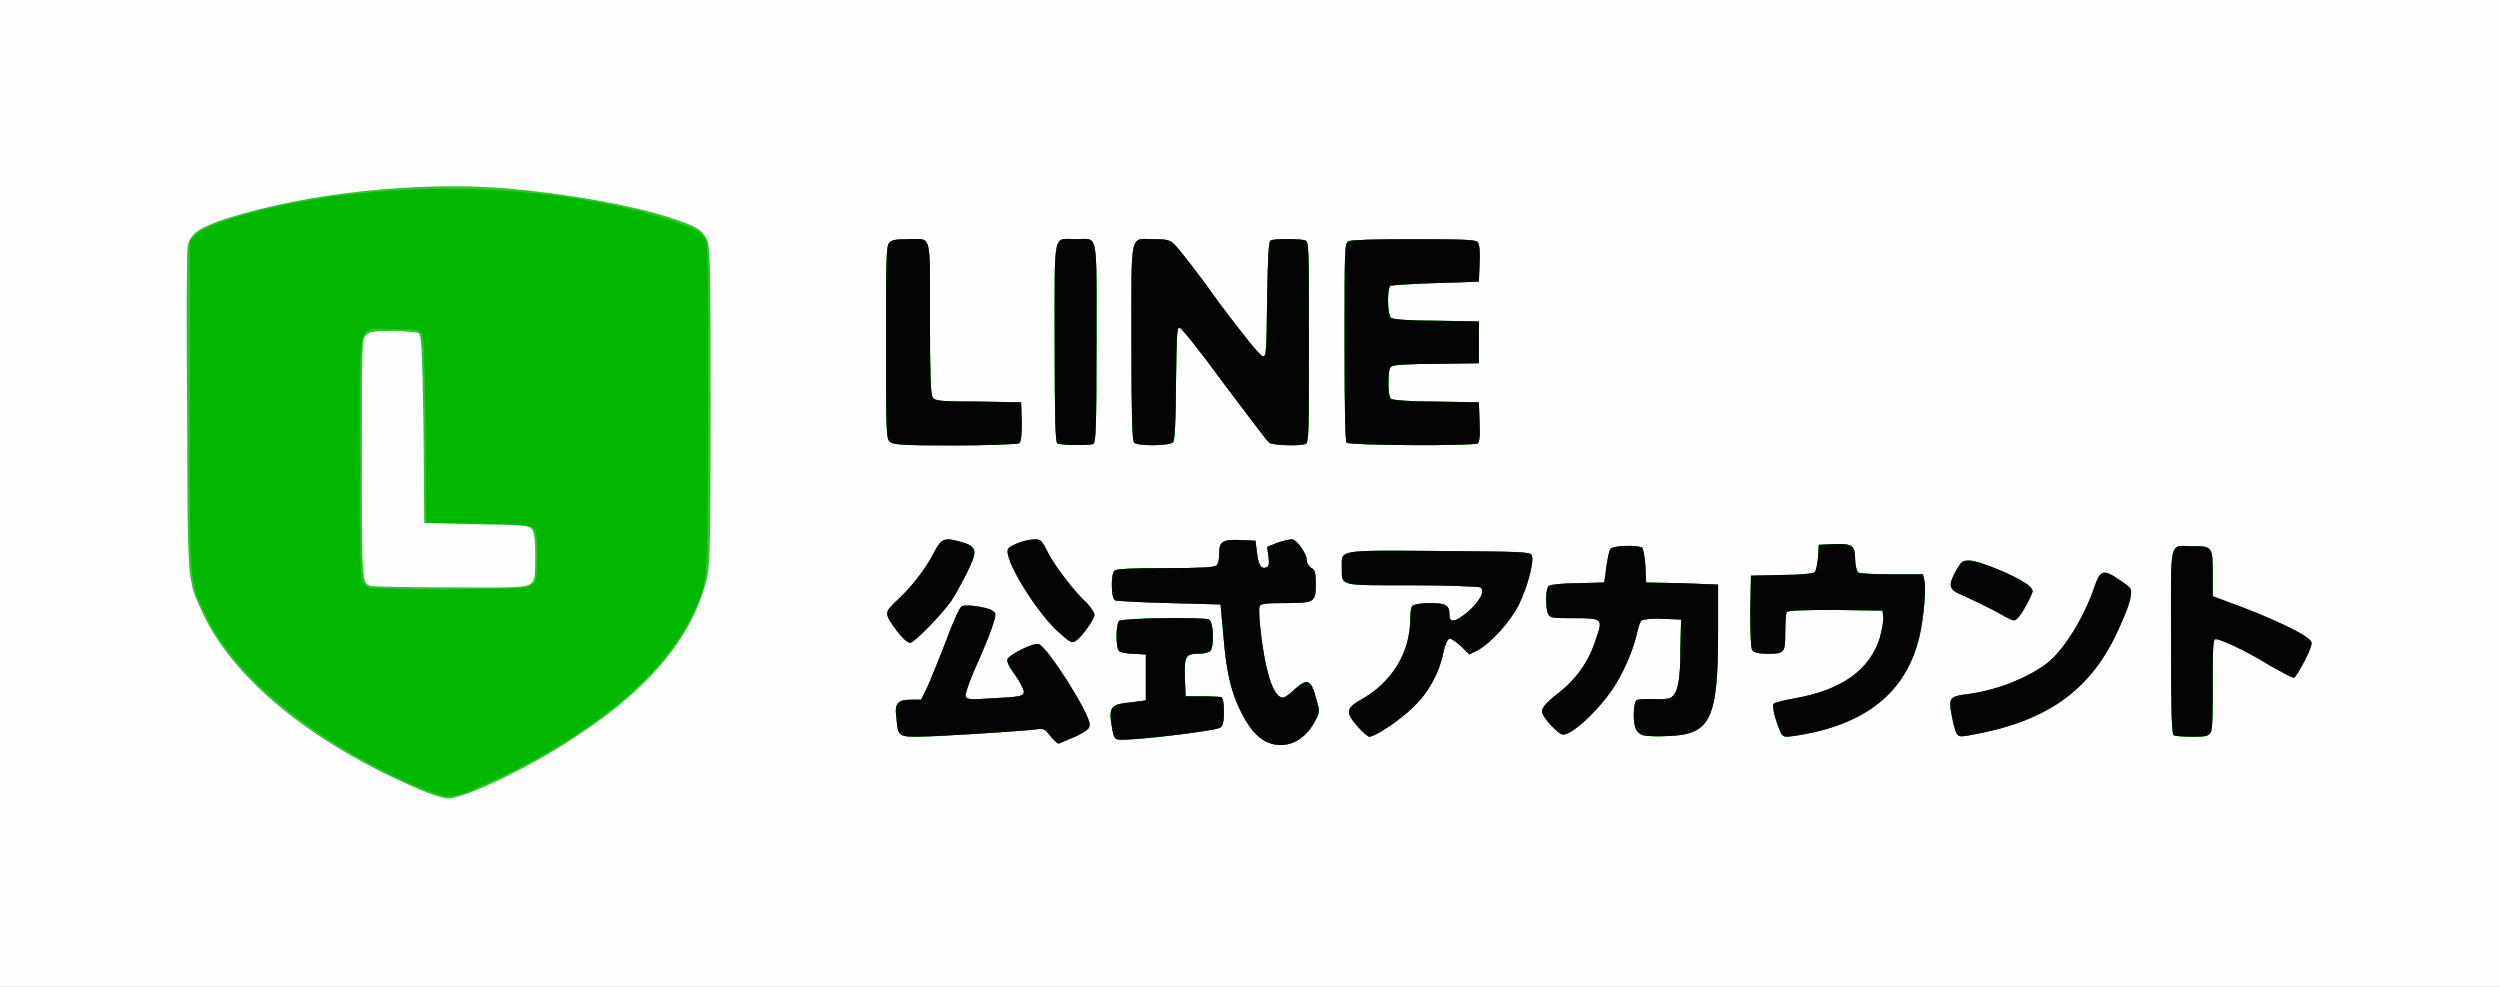 <?xml version="1.0" encoding="UTF-8" standalone="no"?>
<svg
   xmlns:dc="http://purl.org/dc/elements/1.1/"
   xmlns:cc="http://creativecommons.org/ns#"
   xmlns:rdf="http://www.w3.org/1999/02/22-rdf-syntax-ns#"
   xmlns:svg="http://www.w3.org/2000/svg"
   xmlns="http://www.w3.org/2000/svg"
   xmlns:sodipodi="http://sodipodi.sourceforge.net/DTD/sodipodi-0.dtd"
   xmlns:inkscape="http://www.inkscape.org/namespaces/inkscape"
   inkscape:version="0.92.4 (5da689c313, 2019-01-14)"
   id="svg8"
   version="1.1"
   viewBox="0 0 364.8 144"
   height="144"
   width="364.8"
   sodipodi:docname="LINE_OA_logo2_RGB.svg">
  <rect x="0" y="0" width="364.8" height="144" fill="#333333" stroke="none"/>
  <defs
     id="defs2" />
  <sodipodi:namedview
     inkscape:snap-midpoints="true"
     inkscape:snap-object-midpoints="true"
     scale-x="0.365"
     inkscape:showpageshadow="false"
     fit-margin-bottom="0"
     fit-margin-right="0"
     fit-margin-left="0"
     fit-margin-top="0"
     units="px"
     showgrid="false"
     inkscape:document-rotation="0"
     inkscape:current-layer="g823"
     inkscape:document-units="px"
     inkscape:cy="22.4"
     inkscape:cx="91.66"
     inkscape:zoom="1.4"
     inkscape:pageshadow="2"
     inkscape:pageopacity="0.0"
     borderopacity="1"
     bordercolor="#cdcdcd"
     pagecolor="#ffffff"
     id="base"
     inkscape:snap-bbox="true"
     inkscape:snap-intersection-paths="true"
     inkscape:snap-page="true"
     inkscape:object-nodes="true"
     inkscape:bbox-paths="true"
     inkscape:bbox-nodes="true"
     inkscape:snap-bbox-edge-midpoints="true"
     inkscape:snap-bbox-midpoints="true"
     inkscape:snap-center="true"
     inkscape:snap-smooth-nodes="true"
     inkscape:object-paths="true" />
  <g
     id="layer1"
     inkscape:groupmode="layer"
     inkscape:label="レイヤー 1"
     transform="translate(420.8,-356.3)">
    <g
       id="g823"
       style="display:inline">
      <path
         style="fill:#fefefe;stroke-width:1"
         d="m -420.8,428.3 v -72 H -238.4 -56 v 72 72 h -182.4 -182.4 z"
         id="path839"
         inkscape:connector-curvature="0" />
      <path
         style="fill:#2ec42e;stroke-width:1"
         d="m -359.8,471.4 c -15.6,-6.7 -27,-16.1 -31.4,-25.6 -2.3,-5 -2.2,-3.6 -2.3,-29.3 -0.1,-12.8 -0.1,-23.7 0.1,-24.3 0.3,-1.8 1.7,-2.7 5.6,-4 11.6,-3.7 27.9,-5.5 41.1,-4.4 8.7,0.8 17.4,2.3 23.5,4.2 3.9,1.3 4.7,1.7 5.4,3 0.6,0.9 0.7,1.7 0.7,24.1 0,20.1 -0.1,23.4 -0.5,25.4 -2,8.4 -8,15.9 -18.6,22.9 -6.7,4.6 -16.7,9.4 -19.2,9.4 -0.7,0 -2.6,-0.6 -4.4,-1.4 z m 16.4,-29.9 c 0.6,-0.4 0.7,-0.7 0.7,-3.9 0,-2.5 -0.1,-3.6 -0.5,-4.1 -0.4,-0.5 -1,-0.6 -8.1,-0.7 l -7.6,-0.2 -0.1,-13.7 c -0.2,-11.7 -0.3,-13.7 -0.7,-14 -0.2,-0.1 -2,-0.3 -3.8,-0.3 -2.6,0 -3.4,0.1 -3.9,0.6 -0.6,0.4 -0.6,1.4 -0.6,18 0,18.1 0,18.2 1.3,18.6 0.2,0.1 5.4,0.2 11.5,0.2 9.5,0.1 11.2,0 11.8,-0.5 z m 107.3,23 c -1.5,-0.8 -2.6,-2.2 -3.9,-4.9 -1.2,-2.6 -1.9,-5.5 -2.3,-10.8 l -0.4,-4.3 -7.5,-0.2 c -4.2,-0.1 -7.8,-0.3 -7.9,-0.4 -0.6,-0.4 -0.6,-3.8 -0.1,-4.3 0.3,-0.3 2.4,-0.4 7.5,-0.4 5.1,0 7.1,-0.1 7.4,-0.4 0.3,-0.2 0.4,-1 0.4,-1.7 0,-1.8 0.5,-2.1 3.1,-2 l 2.2,0.1 0.2,1.6 c 0.2,1.9 0.6,2.6 1.4,2.3 0.4,-0.2 0.4,-0.5 0.3,-1.6 l -0.2,-1.4 1.5,-0.6 c 0.9,-0.3 1.8,-0.5 2.1,-0.5 0.7,0 2.2,2.1 2.2,3.1 0,0.4 0.3,0.9 0.7,1.1 0.5,0.3 0.6,0.7 0.6,2.4 0,2.6 -0.2,2.7 -4.6,2.7 -2.8,0 -3.5,0.1 -3.6,0.5 -0.3,0.7 0.5,7.3 1.2,9.6 0.6,2.4 1.4,3.7 2.2,3.7 0.3,0 1.1,-0.6 1.7,-1.2 1.9,-1.7 2.4,-1.5 3.2,1.5 0.5,1.7 0.5,1.8 -0.2,3.1 -1.6,3.1 -4.5,4.3 -7.2,3 z m -31,-0.3 c -0.3,-0.4 -0.8,-0.9 -1,-1.2 -0.3,-0.3 -0.7,-0.4 -1.3,-0.3 -1.3,0.2 -8.8,0.7 -14.6,1 -6,0.2 -5.7,0.4 -6,-2.7 -0.3,-2.1 0.2,-2.6 2.2,-2.6 h 1.4 l 1,-2 c 0.5,-1.2 1.7,-4.1 2.7,-6.7 0.9,-2.5 1.9,-4.7 2.2,-4.9 0.5,-0.4 3.8,0.1 4.5,0.6 0.6,0.4 0.6,0.5 -0.1,2.6 -0.4,1.2 -1.5,3.8 -2.4,5.8 -0.9,2.1 -1.5,3.8 -1.4,4.1 0.2,0.5 0.7,0.5 3.8,0.3 4.2,-0.2 4.7,-0.3 4.7,-1 0,-0.2 -0.5,-1.3 -1.2,-2.3 -0.9,-1.2 -1.3,-2 -1.2,-2.4 0.3,-0.7 3.9,-2.5 4.6,-2.2 1.3,0.5 7.4,10.1 7.4,11.7 0,0.6 -0.3,0.9 -2.1,1.8 -1.3,0.5 -2.3,1 -2.4,1 -0.2,0 -0.5,-0.3 -0.8,-0.6 z m 9.4,0 c -0.5,-0.1 -0.7,-0.5 -1,-2.8 -0.2,-1.9 0.2,-2.4 2.9,-2.6 l 2.2,-0.3 v -3.3 -3.4 l -1.8,-0.1 c -0.9,0 -1.9,-0.2 -2.1,-0.4 -0.5,-0.4 -0.5,-3.9 0,-4.4 0.4,-0.4 12.2,-0.6 13.1,-0.2 0.7,0.3 0.8,4 0.2,4.6 -0.2,0.2 -1,0.4 -1.8,0.4 -1.8,0 -2,0.4 -1.9,3.5 l 0.1,2.7 h 2.4 c 1.3,0 2.6,0.1 2.7,0.1 0.3,0 0.5,0.7 0.5,2.1 0,1.7 -0.2,2.2 -0.6,2.4 -0.9,0.5 -13.6,2 -14.9,1.7 z m 35,-1.9 c -1.8,-2 -1.7,-2.7 0.5,-3.9 4.6,-2.6 7.2,-6.9 7.2,-12 0,-0.7 0.1,-1.5 0.3,-1.7 0.3,-0.2 1.3,-0.4 2.5,-0.4 2.4,0 2.9,0.3 2.9,1.7 0,1.3 0.9,1.1 2.9,-0.6 1.7,-1.6 2.3,-2.9 1.6,-3.4 -0.3,-0.1 -4.8,-0.3 -10,-0.3 -10.7,0 -10.2,0.2 -10.2,-2.6 0,-2.6 -0.9,-2.5 14.1,-2.4 11.8,0.1 13.3,0.1 13.6,0.6 0.4,0.8 -0.5,4.4 -1.9,7.3 -1.3,2.5 -4,5.5 -6,6.6 l -1.2,0.6 -1.2,-1.2 c -0.8,-0.7 -1.5,-1.2 -1.7,-1.1 -0.3,0.1 -0.7,1 -0.9,2.1 -0.6,2.9 -2.1,5.7 -4.4,7.9 -1.8,1.8 -5.5,4.3 -6.4,4.3 -0.2,0 -1,-0.7 -1.7,-1.5 z m 41.7,1.3 c -1,-0.3 -1.4,-1.1 -1.4,-3 0,-1.2 0.2,-2 0.4,-2.1 0.2,-0.2 1.3,-0.2 2.4,-0.2 1.1,0.1 2.3,0 2.6,-0.2 1,-0.6 1.4,-2.4 1.4,-7 l 0.1,-4.4 -2.7,-0.1 c -1.5,-0.1 -2.8,0.1 -3,0.2 -0.3,0.2 -0.6,1.2 -0.8,2.2 -0.6,2.4 -1.8,5.2 -3.2,7.4 -2,3.2 -6.1,7.1 -7.5,7.1 -0.7,0 -3.1,-2.6 -3.1,-3.4 0,-0.5 0.6,-1.2 1.8,-2.2 3.1,-2.3 5,-4.9 6.1,-8.4 1,-2.9 1,-3 -3.2,-3 -3.1,0 -3.5,0 -3.8,-0.6 -0.4,-0.9 -0.4,-3.7 0.1,-4.1 0.2,-0.2 2.1,-0.4 4.3,-0.4 l 3.8,-0.1 0.3,-2.3 c 0.2,-1.2 0.4,-2.4 0.6,-2.6 0.3,-0.5 3.9,-0.6 4.6,-0.2 0.2,0.2 0.4,1.3 0.5,2.7 l 0.1,2.4 5.2,0.1 5.3,0.2 v 7 c 0,12.7 -1.1,14.9 -7.3,15.1 -1.6,0.1 -3.2,0 -3.6,-0.1 z m 20.1,-0.3 c -0.7,-1.4 -1.4,-4 -1.1,-4.3 0.1,-0.2 1.5,-0.5 3.1,-0.8 6.8,-1.2 10.9,-4.1 12.4,-8.8 0.3,-1.2 0.6,-2.6 0.5,-3.1 l -0.1,-0.9 -6.8,-0.1 c -5.3,0 -6.9,0.1 -7.2,0.3 -0.1,0.3 -0.2,1.6 -0.2,3.1 0,2.9 -0.1,3 -2.7,3 -1.1,0 -1.9,-0.2 -2.1,-0.5 -0.2,-0.3 -0.3,-2.1 -0.3,-5.7 l 0.1,-5.2 4.5,-0.1 c 2.5,0 4.6,-0.2 4.8,-0.4 0.2,-0.2 0.4,-1.2 0.5,-2.2 l 0.1,-1.8 2.2,-0.1 c 2.7,-0.1 3.1,0.2 3.1,2.2 0,0.8 0.2,1.6 0.4,1.9 0.3,0.2 1.8,0.3 5,0.3 h 4.5 l 0.2,0.9 c 0.3,1.1 -0.1,5.5 -0.7,8.1 -1.9,8.3 -8,13.1 -18.4,14.6 -1.3,0.2 -1.5,0.1 -1.8,-0.4 z m 25.6,0 c -0.2,-0.3 -0.5,-1.5 -0.7,-2.6 -0.5,-2.5 -0.3,-2.8 2.2,-3.1 4.2,-0.5 9,-2.4 11.8,-4.6 2.4,-1.9 5.3,-6.6 6.8,-11 0.9,-2.6 1.3,-2.7 3.8,-1 1.6,1.1 1.7,1.2 1.5,2.3 0,0.6 -0.7,2.5 -1.4,4 -3.8,9 -9.8,13.7 -20.1,15.9 -3.5,0.7 -3.5,0.7 -3.9,0.1 z m 31.7,0.3 c -0.3,-0.1 -0.4,-3.2 -0.4,-13.7 0,-15.4 -0.4,-13.9 3.2,-13.9 2.88,0 2.88,0.1 2.88,4.3 v 3 l 1.6,0.6 c 6.72,2.4 12.48,5.1 12.8,6.1 0.32,0.6 -2.24,5.2 -2.56,5.2 -0.32,0 -1.92,-0.9 -3.52,-1.8 -3.52,-2.2 -7.68,-4.1 -8,-3.8 -0.32,0.1 -0.32,2.8 -0.32,6.6 0,3.8 0,6.6 -0.32,7 -0.32,0.5 -0.64,0.6 -2.66,0.6 -1.3,0 -2.5,-0.1 -2.7,-0.2 z m -186.3,-15.2 c -1.9,-2.6 -1.9,-2.7 -0.1,-4.4 2.3,-2.1 4.4,-4.9 5.5,-7.1 1.1,-2.1 1.5,-2.2 4,-1.5 1.6,0.4 2.1,1 1.8,2.1 -0.3,1.2 -2.2,4.8 -3.3,6.5 -1.5,2.1 -5.4,6.1 -6,6.1 -0.4,0 -1.2,-0.8 -1.9,-1.7 z m 23.3,-0.1 c -3.4,-3.3 -7.8,-10.6 -7.1,-11.9 0.4,-0.6 2.6,-1.4 4,-1.4 0.8,0 1,0.3 1.8,1.9 1,2 4,5.9 5.8,7.5 0.5,0.6 1,1.3 1,1.6 0,0.7 -1.9,3.3 -2.7,3.8 -0.6,0.4 -0.8,0.3 -2.8,-1.5 z m 136.8,-2.9 c -1.4,-0.7 -3.4,-1.7 -4.3,-2.1 -2.3,-0.9 -2.5,-1.4 -1.4,-3.5 0.9,-1.6 1,-1.7 2.1,-1.7 1.3,0 6.2,2 8,3.2 0.7,0.4 1.2,1 1.2,1.2 0,0.6 -1.8,3.8 -2.3,4.1 -0.5,0.4 -0.4,0.4 -3.3,-1.2 z M -291,420.7 c -0.5,-0.4 -0.5,-2.2 -0.5,-14.5 0,-12.3 0,-14.1 0.5,-14.5 0.3,-0.4 1.1,-0.5 2.7,-0.5 3.5,0 3.2,-1.2 3.2,11.5 0,8.4 0.1,11.2 0.4,11.6 0.3,0.5 1.2,0.6 6.6,0.6 l 6.3,0.1 0.1,2.9 c 0,2 -0.1,2.9 -0.4,3.1 -0.2,0.1 -4.4,0.3 -9.4,0.3 -7.8,0 -9.1,-0.1 -9.5,-0.6 z m 24.5,0.3 c -0.3,-0.1 -0.4,-3.4 -0.4,-14.8 0,-16.6 -0.3,-15 3.1,-15 3.3,0 3,-1.6 3,15 0,13.1 -0.1,14.7 -0.5,14.9 -0.6,0.2 -4.6,0.2 -5.2,-0.1 z m 11.2,-0.1 c -0.3,-0.3 -0.4,-4 -0.4,-14.7 0,-16.5 -0.3,-15 3.3,-15 1.7,0 2.3,0.1 2.9,0.7 0.5,0.4 3.5,4.2 6.6,8.6 3.7,4.9 6,7.8 6.4,7.8 0.5,0 0.5,-0.7 0.6,-8.3 0.1,-6.2 0.2,-8.4 0.5,-8.6 0.4,-0.3 4.4,-0.3 5.1,0 0.5,0.1 0.5,1.8 0.5,14.8 0,13.1 0,14.7 -0.5,14.9 -0.9,0.3 -4.8,0.2 -5.3,-0.2 -0.3,-0.2 -3.2,-4.1 -6.6,-8.6 -3.3,-4.5 -6.2,-8.2 -6.5,-8.2 -0.4,0 -0.4,1.4 -0.5,8.2 0,5.3 -0.2,8.3 -0.4,8.5 -0.5,0.6 -5.2,0.6 -5.7,0.1 z m 31,0 c -0.2,-0.3 -0.3,-4 -0.3,-14.7 0,-13.9 0,-14.4 0.6,-14.7 0.4,-0.2 4,-0.3 9.5,-0.3 7.3,0 9.1,0.1 9.3,0.4 0.3,0.3 0.4,1.5 0.3,3.2 l -0.1,2.6 -6.2,0.2 c -3.4,0.1 -6.4,0.3 -6.7,0.4 -0.5,0.3 -0.5,4.2 0.1,4.7 0.3,0.2 2.7,0.4 6.6,0.4 l 6.2,0.1 v 3 3.1 l -6.2,0.1 c -3.9,0 -6.3,0.1 -6.6,0.4 -0.3,0.2 -0.4,1.1 -0.4,2.3 0,1.3 0.1,2.2 0.4,2.4 0.3,0.2 2.7,0.4 6.6,0.4 l 6.2,0.1 0.1,2.9 c 0.1,2 0,2.9 -0.3,3.1 -0.7,0.4 -18.6,0.3 -19.1,-0.1 z"
         id="path829"
         inkscape:connector-curvature="0" />
      <path
         style="fill:#00b800;stroke-width:1"
         d="m -360.3,470.9 c -14.9,-6.6 -26.2,-15.8 -30.6,-25.1 -2.3,-4.9 -2.2,-3.8 -2.2,-30.4 v -23.9 l 0.9,-0.9 c 1.5,-1.6 9.6,-4 18.1,-5.3 16.9,-2.7 36.4,-1.5 50.9,3.1 3.6,1.1 4.9,1.9 5.4,3 0.3,0.7 0.4,7.3 0.3,24.9 -0.1,26.8 0.1,24.8 -2.5,30.1 -4,8.1 -13.1,15.9 -26,22.4 -5.7,2.8 -7.9,3.7 -9.5,3.7 -0.7,0 -2.6,-0.7 -4.8,-1.6 z m 17.2,-29.3 c 0.6,-0.5 0.7,-0.9 0.7,-4.2 0,-3 -0.1,-3.6 -0.6,-4.1 -0.5,-0.4 -1.6,-0.5 -8.1,-0.6 l -7.5,-0.1 -0.1,-13.7 c -0.2,-13.1 -0.2,-13.7 -0.8,-14.2 -0.4,-0.3 -1.6,-0.4 -4.1,-0.4 -5.2,0 -4.7,-2.1 -4.7,18.8 0,11.7 0.1,17.6 0.3,18 0.2,0.4 0.7,0.8 1.1,1 0.3,0.1 5.7,0.2 11.9,0.2 10.6,-0.1 11.3,-0.1 11.9,-0.7 z m 107,22.9 c -1.5,-0.8 -2.6,-2.2 -3.9,-4.9 -1.2,-2.6 -1.9,-5.5 -2.3,-10.8 l -0.4,-4.3 -7.5,-0.2 c -4.2,-0.1 -7.8,-0.3 -7.9,-0.4 -0.6,-0.4 -0.6,-3.8 -0.1,-4.3 0.3,-0.3 2.4,-0.4 7.5,-0.4 5.1,0 7.1,-0.1 7.4,-0.4 0.3,-0.2 0.4,-1 0.4,-1.7 0,-1.8 0.5,-2.1 3.1,-2 l 2.2,0.1 0.2,1.6 c 0.2,1.9 0.6,2.6 1.4,2.3 0.4,-0.2 0.4,-0.5 0.3,-1.6 l -0.2,-1.4 1.5,-0.6 c 0.9,-0.3 1.8,-0.5 2.1,-0.5 0.7,0 2.2,2.1 2.2,3.1 0,0.4 0.3,0.9 0.7,1.1 0.5,0.3 0.6,0.7 0.6,2.4 0,2.6 -0.2,2.7 -4.6,2.7 -2.8,0 -3.5,0.1 -3.6,0.5 -0.3,0.7 0.5,7.3 1.2,9.6 0.6,2.4 1.4,3.7 2.2,3.7 0.3,0 1.1,-0.6 1.7,-1.2 1.9,-1.7 2.4,-1.5 3.2,1.5 0.5,1.7 0.5,1.8 -0.2,3.1 -1.6,3.1 -4.5,4.3 -7.2,3 z m -31,-0.3 c -0.3,-0.4 -0.8,-0.9 -1,-1.2 -0.3,-0.3 -0.7,-0.4 -1.3,-0.3 -1.3,0.2 -8.8,0.7 -14.6,1 -6,0.2 -5.7,0.4 -6,-2.7 -0.3,-2.1 0.2,-2.6 2.2,-2.6 h 1.4 l 1,-2 c 0.5,-1.2 1.7,-4.1 2.7,-6.7 0.9,-2.5 1.9,-4.7 2.2,-4.9 0.5,-0.4 3.8,0.1 4.5,0.6 0.6,0.4 0.6,0.5 -0.1,2.6 -0.4,1.2 -1.5,3.8 -2.4,5.8 -0.9,2.1 -1.5,3.8 -1.4,4.1 0.2,0.5 0.7,0.5 3.8,0.3 4.2,-0.2 4.7,-0.3 4.7,-1 0,-0.2 -0.5,-1.3 -1.2,-2.3 -0.9,-1.2 -1.3,-2 -1.2,-2.4 0.3,-0.7 3.9,-2.5 4.6,-2.2 1.3,0.5 7.4,10.1 7.4,11.7 0,0.6 -0.3,0.9 -2.1,1.8 -1.3,0.5 -2.3,1 -2.4,1 -0.2,0 -0.5,-0.3 -0.8,-0.6 z m 9.4,0 c -0.5,-0.1 -0.7,-0.5 -1,-2.8 -0.2,-1.9 0.2,-2.4 2.9,-2.6 l 2.2,-0.3 v -3.3 -3.4 l -1.8,-0.1 c -0.9,0 -1.9,-0.2 -2.1,-0.4 -0.5,-0.4 -0.5,-3.9 0,-4.4 0.4,-0.4 12.2,-0.6 13.1,-0.2 0.7,0.3 0.8,4 0.2,4.6 -0.2,0.2 -1,0.4 -1.8,0.4 -1.8,0 -2,0.4 -1.9,3.5 l 0.1,2.7 h 2.4 c 1.3,0 2.6,0.1 2.7,0.1 0.3,0 0.5,0.7 0.5,2.1 0,1.7 -0.2,2.2 -0.6,2.4 -0.9,0.5 -13.6,2 -14.9,1.7 z m 35,-1.9 c -1.8,-2 -1.7,-2.7 0.5,-3.9 4.6,-2.6 7.2,-6.9 7.2,-12 0,-0.7 0.1,-1.5 0.3,-1.7 0.3,-0.2 1.3,-0.4 2.5,-0.4 2.4,0 2.9,0.3 2.9,1.7 0,1.3 0.9,1.1 2.9,-0.6 1.7,-1.6 2.3,-2.9 1.6,-3.4 -0.3,-0.1 -4.8,-0.3 -10,-0.3 -10.7,0 -10.2,0.2 -10.2,-2.6 0,-2.6 -0.9,-2.5 14.1,-2.4 11.8,0.1 13.3,0.1 13.6,0.6 0.4,0.8 -0.5,4.4 -1.9,7.3 -1.3,2.5 -4,5.5 -6,6.6 l -1.2,0.6 -1.2,-1.2 c -0.8,-0.7 -1.5,-1.2 -1.7,-1.1 -0.3,0.1 -0.7,1 -0.9,2.1 -0.6,2.9 -2.1,5.7 -4.4,7.9 -1.8,1.8 -5.5,4.3 -6.4,4.3 -0.2,0 -1,-0.7 -1.7,-1.5 z m 41.7,1.3 c -1,-0.3 -1.4,-1.1 -1.4,-3 0,-1.2 0.2,-2 0.4,-2.1 0.2,-0.2 1.3,-0.2 2.4,-0.2 1.1,0.1 2.3,0 2.6,-0.2 1,-0.6 1.4,-2.4 1.4,-7 l 0.1,-4.4 -2.7,-0.1 c -1.5,-0.1 -2.8,0.1 -3,0.2 -0.3,0.2 -0.6,1.2 -0.8,2.2 -0.6,2.4 -1.8,5.2 -3.2,7.4 -2,3.2 -6.1,7.1 -7.5,7.1 -0.7,0 -3.1,-2.6 -3.1,-3.4 0,-0.5 0.6,-1.2 1.8,-2.2 3.1,-2.3 5,-4.9 6.1,-8.4 1,-2.9 1,-3 -3.2,-3 -3.1,0 -3.5,0 -3.8,-0.6 -0.4,-0.9 -0.4,-3.7 0.1,-4.1 0.2,-0.2 2.1,-0.4 4.3,-0.4 l 3.8,-0.1 0.3,-2.3 c 0.2,-1.2 0.4,-2.4 0.6,-2.6 0.3,-0.5 3.9,-0.6 4.6,-0.2 0.2,0.2 0.4,1.3 0.5,2.7 l 0.1,2.4 5.2,0.1 5.3,0.2 v 7 c 0,12.7 -1.1,14.9 -7.3,15.1 -1.6,0.1 -3.2,0 -3.6,-0.1 z m 20.1,-0.3 c -0.7,-1.4 -1.4,-4 -1.1,-4.3 0.1,-0.2 1.5,-0.5 3.1,-0.8 6.8,-1.2 10.9,-4.1 12.4,-8.8 0.3,-1.2 0.6,-2.6 0.5,-3.1 l -0.1,-0.9 -6.8,-0.1 c -5.3,0 -6.9,0.1 -7.2,0.3 -0.1,0.3 -0.2,1.6 -0.2,3.1 0,2.9 -0.1,3 -2.7,3 -1.1,0 -1.9,-0.2 -2.1,-0.5 -0.2,-0.3 -0.3,-2.1 -0.3,-5.7 l 0.1,-5.2 4.5,-0.1 c 2.5,0 4.6,-0.2 4.8,-0.4 0.2,-0.2 0.4,-1.2 0.5,-2.2 l 0.1,-1.8 2.2,-0.1 c 2.7,-0.1 3.1,0.2 3.1,2.2 0,0.8 0.2,1.6 0.4,1.9 0.3,0.2 1.8,0.3 5,0.3 h 4.5 l 0.2,0.9 c 0.3,1.1 -0.1,5.5 -0.7,8.1 -1.9,8.3 -8,13.1 -18.4,14.6 -1.3,0.2 -1.5,0.1 -1.8,-0.4 z m 25.6,0 c -0.2,-0.3 -0.5,-1.5 -0.7,-2.6 -0.5,-2.5 -0.3,-2.8 2.2,-3.1 4.2,-0.5 9,-2.4 11.8,-4.6 2.4,-1.9 5.3,-6.6 6.8,-11 0.9,-2.6 1.3,-2.7 3.8,-1 1.6,1.1 1.7,1.2 1.5,2.3 0,0.6 -0.7,2.5 -1.4,4 -3.8,9 -9.8,13.7 -20.1,15.9 -3.5,0.7 -3.5,0.7 -3.9,0.1 z m 31.7,0.3 c -0.3,-0.1 -0.4,-3.2 -0.4,-13.7 0,-15.4 -0.4,-13.9 3.2,-13.9 2.88,0 2.88,0.1 2.88,4.3 v 3 l 1.6,0.6 c 6.72,2.4 12.48,5.1 12.8,6.1 0.32,0.6 -2.24,5.2 -2.56,5.2 -0.32,0 -1.92,-0.9 -3.52,-1.8 -3.52,-2.2 -7.68,-4.1 -8,-3.8 -0.32,0.1 -0.32,2.8 -0.32,6.6 0,3.8 0,6.6 -0.32,7 -0.32,0.5 -0.64,0.6 -2.66,0.6 -1.3,0 -2.5,-0.1 -2.7,-0.2 z m -186.3,-15.2 c -1.9,-2.6 -1.9,-2.7 -0.1,-4.4 2.3,-2.1 4.4,-4.9 5.5,-7.1 1.1,-2.1 1.5,-2.2 4,-1.5 1.6,0.4 2.1,1 1.8,2.1 -0.3,1.2 -2.2,4.8 -3.3,6.5 -1.5,2.1 -5.4,6.1 -6,6.1 -0.4,0 -1.2,-0.8 -1.9,-1.7 z m 23.3,-0.1 c -3.4,-3.3 -7.8,-10.6 -7.1,-11.9 0.4,-0.6 2.6,-1.4 4,-1.4 0.8,0 1,0.3 1.8,1.9 1,2 4,5.9 5.8,7.5 0.5,0.6 1,1.3 1,1.6 0,0.7 -1.9,3.3 -2.7,3.8 -0.6,0.4 -0.8,0.3 -2.8,-1.5 z m 136.8,-2.9 c -1.4,-0.7 -3.4,-1.7 -4.3,-2.1 -2.3,-0.9 -2.5,-1.4 -1.4,-3.5 0.9,-1.6 1,-1.7 2.1,-1.7 1.3,0 6.2,2 8,3.2 0.7,0.4 1.2,1 1.2,1.2 0,0.6 -1.8,3.8 -2.3,4.1 -0.5,0.4 -0.4,0.4 -3.3,-1.2 z M -291,420.7 c -0.5,-0.4 -0.5,-2.2 -0.5,-14.5 0,-12.3 0,-14.1 0.5,-14.5 0.3,-0.4 1.1,-0.5 2.7,-0.5 3.5,0 3.2,-1.2 3.2,11.5 0,8.4 0.1,11.2 0.4,11.6 0.3,0.5 1.2,0.6 6.6,0.6 l 6.3,0.1 0.1,2.9 c 0,2 -0.1,2.9 -0.4,3.1 -0.2,0.1 -4.4,0.3 -9.4,0.3 -7.8,0 -9.1,-0.1 -9.5,-0.6 z m 24.5,0.3 c -0.3,-0.1 -0.4,-3.4 -0.4,-14.8 0,-16.6 -0.3,-15 3.1,-15 3.3,0 3,-1.6 3,15 0,13.1 -0.1,14.7 -0.5,14.9 -0.6,0.2 -4.6,0.2 -5.2,-0.1 z m 11.2,-0.1 c -0.3,-0.3 -0.4,-4 -0.4,-14.7 0,-16.5 -0.3,-15 3.3,-15 1.7,0 2.3,0.1 2.9,0.7 0.5,0.4 3.5,4.2 6.6,8.6 3.7,4.9 6,7.8 6.4,7.8 0.5,0 0.5,-0.7 0.6,-8.3 0.1,-6.2 0.2,-8.4 0.5,-8.6 0.4,-0.3 4.4,-0.3 5.1,0 0.5,0.1 0.5,1.8 0.5,14.8 0,13.1 0,14.7 -0.5,14.9 -0.9,0.3 -4.8,0.2 -5.3,-0.2 -0.3,-0.2 -3.2,-4.1 -6.6,-8.6 -3.3,-4.5 -6.2,-8.2 -6.5,-8.2 -0.4,0 -0.4,1.4 -0.5,8.2 0,5.3 -0.2,8.3 -0.4,8.5 -0.5,0.6 -5.2,0.6 -5.7,0.1 z m 31,0 c -0.2,-0.3 -0.3,-4 -0.3,-14.7 0,-13.9 0,-14.4 0.6,-14.7 0.4,-0.2 4,-0.3 9.5,-0.3 7.3,0 9.1,0.1 9.3,0.4 0.3,0.3 0.4,1.5 0.3,3.2 l -0.1,2.6 -6.2,0.2 c -3.4,0.1 -6.4,0.3 -6.7,0.4 -0.5,0.3 -0.5,4.2 0.1,4.7 0.3,0.2 2.7,0.4 6.6,0.4 l 6.2,0.1 v 3 3.1 l -6.2,0.1 c -3.9,0 -6.3,0.1 -6.6,0.4 -0.3,0.2 -0.4,1.1 -0.4,2.3 0,1.3 0.1,2.2 0.4,2.4 0.3,0.2 2.7,0.4 6.6,0.4 l 6.2,0.1 0.1,2.9 c 0.1,2 0,2.9 -0.3,3.1 -0.7,0.4 -18.6,0.3 -19.1,-0.1 z"
         id="path827"
         inkscape:connector-curvature="0" />
      <path
         style="fill:#040404;stroke-width:1"
         d="m -236.1,464.5 c -1.5,-0.8 -2.6,-2.2 -3.9,-4.9 -1.2,-2.6 -1.9,-5.5 -2.3,-10.8 l -0.4,-4.3 -7.5,-0.2 c -4.2,-0.1 -7.8,-0.3 -7.9,-0.4 -0.6,-0.4 -0.6,-3.8 -0.1,-4.3 0.3,-0.3 2.4,-0.4 7.5,-0.4 5.1,0 7.1,-0.1 7.4,-0.4 0.3,-0.2 0.4,-1 0.4,-1.7 0,-1.8 0.5,-2.1 3.1,-2 l 2.2,0.1 0.2,1.6 c 0.2,1.9 0.6,2.6 1.4,2.3 0.4,-0.2 0.4,-0.5 0.3,-1.6 l -0.2,-1.4 1.5,-0.6 c 0.9,-0.3 1.8,-0.5 2.1,-0.5 0.7,0 2.2,2.1 2.2,3.1 0,0.4 0.3,0.9 0.7,1.1 0.5,0.3 0.6,0.7 0.6,2.4 0,2.6 -0.2,2.7 -4.6,2.7 -2.8,0 -3.5,0.1 -3.6,0.5 -0.3,0.7 0.5,7.3 1.2,9.6 0.6,2.4 1.4,3.7 2.2,3.7 0.3,0 1.1,-0.6 1.7,-1.2 1.9,-1.7 2.4,-1.5 3.2,1.5 0.5,1.7 0.5,1.8 -0.2,3.1 -1.6,3.1 -4.5,4.3 -7.2,3 z m -31,-0.3 c -0.3,-0.4 -0.8,-0.9 -1,-1.2 -0.3,-0.3 -0.7,-0.4 -1.3,-0.3 -1.3,0.2 -8.8,0.7 -14.6,1 -6,0.2 -5.7,0.4 -6,-2.7 -0.3,-2.1 0.2,-2.6 2.2,-2.6 h 1.4 l 1,-2 c 0.5,-1.2 1.7,-4.1 2.7,-6.7 0.9,-2.5 1.9,-4.7 2.2,-4.9 0.5,-0.4 3.8,0.1 4.5,0.6 0.6,0.4 0.6,0.5 -0.1,2.6 -0.4,1.2 -1.5,3.8 -2.4,5.8 -0.9,2.1 -1.5,3.8 -1.4,4.1 0.2,0.5 0.7,0.5 3.8,0.3 4.2,-0.2 4.7,-0.3 4.7,-1 0,-0.2 -0.5,-1.3 -1.2,-2.3 -0.9,-1.2 -1.3,-2 -1.2,-2.4 0.3,-0.7 3.9,-2.5 4.6,-2.2 1.3,0.5 7.4,10.1 7.4,11.7 0,0.6 -0.3,0.9 -2.1,1.8 -1.3,0.5 -2.3,1 -2.4,1 -0.2,0 -0.5,-0.3 -0.8,-0.6 z m 9.4,0 c -0.5,-0.1 -0.7,-0.5 -1,-2.8 -0.2,-1.9 0.2,-2.4 2.9,-2.6 l 2.2,-0.3 v -3.3 -3.4 l -1.8,-0.1 c -0.9,0 -1.9,-0.2 -2.1,-0.4 -0.5,-0.4 -0.5,-3.9 0,-4.4 0.4,-0.4 12.2,-0.6 13.1,-0.2 0.7,0.3 0.8,4 0.2,4.6 -0.2,0.2 -1,0.4 -1.8,0.4 -1.8,0 -2,0.4 -1.9,3.5 l 0.1,2.7 h 2.4 c 1.3,0 2.6,0.1 2.7,0.1 0.3,0 0.5,0.7 0.5,2.1 0,1.7 -0.2,2.2 -0.6,2.4 -0.9,0.5 -13.6,2 -14.9,1.7 z m 35,-1.9 c -1.8,-2 -1.7,-2.7 0.5,-3.9 4.6,-2.6 7.2,-6.9 7.2,-12 0,-0.7 0.1,-1.5 0.3,-1.7 0.3,-0.2 1.3,-0.4 2.5,-0.4 2.4,0 2.9,0.3 2.9,1.7 0,1.3 0.9,1.1 2.9,-0.6 1.7,-1.6 2.3,-2.9 1.6,-3.4 -0.3,-0.1 -4.8,-0.3 -10,-0.3 -10.7,0 -10.2,0.2 -10.2,-2.6 0,-2.6 -0.9,-2.5 14.1,-2.4 11.8,0.1 13.3,0.1 13.6,0.6 0.4,0.8 -0.5,4.4 -1.9,7.3 -1.3,2.5 -4,5.5 -6,6.6 l -1.2,0.6 -1.2,-1.2 c -0.8,-0.7 -1.5,-1.2 -1.7,-1.1 -0.3,0.1 -0.7,1 -0.9,2.1 -0.6,2.9 -2.1,5.7 -4.4,7.9 -1.8,1.8 -5.5,4.3 -6.4,4.3 -0.2,0 -1,-0.7 -1.7,-1.5 z m 41.7,1.3 c -1,-0.3 -1.4,-1.1 -1.4,-3 0,-1.2 0.2,-2 0.4,-2.1 0.2,-0.2 1.3,-0.2 2.4,-0.2 1.1,0.1 2.3,0 2.6,-0.2 1,-0.6 1.4,-2.4 1.4,-7 l 0.1,-4.4 -2.7,-0.1 c -1.5,-0.1 -2.8,0.1 -3,0.2 -0.3,0.2 -0.6,1.2 -0.8,2.2 -0.6,2.4 -1.8,5.2 -3.2,7.4 -2,3.2 -6.1,7.1 -7.5,7.1 -0.7,0 -3.1,-2.6 -3.1,-3.4 0,-0.5 0.6,-1.2 1.8,-2.2 3.1,-2.3 5,-4.9 6.1,-8.4 1,-2.9 1,-3 -3.2,-3 -3.1,0 -3.5,0 -3.8,-0.6 -0.4,-0.9 -0.4,-3.7 0.1,-4.1 0.2,-0.2 2.1,-0.4 4.3,-0.4 l 3.8,-0.1 0.3,-2.3 c 0.2,-1.2 0.4,-2.4 0.6,-2.6 0.3,-0.5 3.9,-0.6 4.6,-0.2 0.2,0.2 0.4,1.3 0.5,2.7 l 0.1,2.4 5.2,0.1 5.3,0.2 v 7 c 0,12.7 -1.1,14.9 -7.3,15.1 -1.6,0.1 -3.2,0 -3.6,-0.1 z m 20.1,-0.3 c -0.7,-1.4 -1.4,-4 -1.1,-4.3 0.1,-0.2 1.5,-0.5 3.1,-0.8 6.8,-1.2 10.9,-4.1 12.4,-8.8 0.3,-1.2 0.6,-2.6 0.5,-3.1 l -0.1,-0.9 -6.8,-0.1 c -5.3,0 -6.9,0.1 -7.2,0.3 -0.1,0.3 -0.2,1.6 -0.2,3.1 0,2.9 -0.1,3 -2.7,3 -1.1,0 -1.9,-0.2 -2.1,-0.5 -0.2,-0.3 -0.3,-2.1 -0.3,-5.7 l 0.1,-5.2 4.5,-0.1 c 2.5,0 4.6,-0.2 4.8,-0.4 0.2,-0.2 0.4,-1.2 0.5,-2.2 l 0.1,-1.8 2.2,-0.1 c 2.7,-0.1 3.1,0.2 3.1,2.2 0,0.8 0.2,1.6 0.4,1.9 0.3,0.2 1.8,0.3 5,0.3 h 4.5 l 0.2,0.9 c 0.3,1.1 -0.1,5.5 -0.7,8.1 -1.9,8.3 -8,13.1 -18.4,14.6 -1.3,0.2 -1.5,0.1 -1.8,-0.4 z m 25.6,0 c -0.2,-0.3 -0.5,-1.5 -0.7,-2.6 -0.5,-2.5 -0.3,-2.8 2.2,-3.1 4.2,-0.5 9,-2.4 11.8,-4.6 2.4,-1.9 5.3,-6.6 6.8,-11 0.9,-2.6 1.3,-2.7 3.8,-1 1.6,1.1 1.7,1.2 1.5,2.3 0,0.6 -0.7,2.5 -1.4,4 -3.8,9 -9.8,13.7 -20.1,15.9 -3.5,0.7 -3.5,0.7 -3.9,0.1 z m 31.7,0.3 c -0.3,-0.1 -0.4,-3.2 -0.4,-13.7 0,-15.4 -0.4,-13.9 3.2,-13.9 2.88,0 2.88,0.1 2.88,4.3 v 3 l 1.6,0.6 c 6.72,2.4 12.48,5.1 12.8,6.1 0.32,0.6 -2.24,5.2 -2.56,5.2 -0.32,0 -1.92,-0.9 -3.52,-1.8 -3.52,-2.2 -7.68,-4.1 -8,-3.8 -0.32,0.1 -0.32,2.8 -0.32,6.6 0,3.8 0,6.6 -0.32,7 -0.32,0.5 -0.64,0.6 -2.66,0.6 -1.3,0 -2.5,-0.1 -2.7,-0.2 z m -186.3,-15.2 c -1.9,-2.6 -1.9,-2.7 -0.1,-4.4 2.3,-2.1 4.4,-4.9 5.5,-7.1 1.1,-2.1 1.5,-2.2 4,-1.5 1.6,0.4 2.1,1 1.8,2.1 -0.3,1.2 -2.2,4.8 -3.3,6.5 -1.5,2.1 -5.4,6.1 -6,6.1 -0.4,0 -1.2,-0.8 -1.9,-1.7 z m 23.3,-0.1 c -3.4,-3.3 -7.8,-10.6 -7.1,-11.9 0.4,-0.6 2.6,-1.4 4,-1.4 0.8,0 1,0.3 1.8,1.9 1,2 4,5.9 5.8,7.5 0.5,0.6 1,1.3 1,1.6 0,0.7 -1.9,3.3 -2.7,3.8 -0.6,0.4 -0.8,0.3 -2.8,-1.5 z m 136.8,-2.9 c -1.4,-0.7 -3.4,-1.7 -4.3,-2.1 -2.3,-0.9 -2.5,-1.4 -1.4,-3.5 0.9,-1.6 1,-1.7 2.1,-1.7 1.3,0 6.2,2 8,3.2 0.7,0.4 1.2,1 1.2,1.2 0,0.6 -1.8,3.8 -2.3,4.1 -0.5,0.4 -0.4,0.4 -3.3,-1.2 z M -291,420.7 c -0.5,-0.4 -0.5,-2.2 -0.5,-14.5 0,-12.3 0,-14.1 0.5,-14.5 0.3,-0.4 1.1,-0.5 2.7,-0.5 3.5,0 3.2,-1.2 3.2,11.5 0,8.4 0.1,11.2 0.4,11.6 0.3,0.5 1.2,0.6 6.6,0.6 l 6.3,0.1 0.1,2.9 c 0,2 -0.1,2.9 -0.4,3.1 -0.2,0.1 -4.4,0.3 -9.4,0.3 -7.8,0 -9.1,-0.1 -9.5,-0.6 z m 24.5,0.3 c -0.3,-0.1 -0.4,-3.4 -0.4,-14.8 0,-16.6 -0.3,-15 3.1,-15 3.3,0 3,-1.6 3,15 0,13.1 -0.1,14.7 -0.5,14.9 -0.6,0.2 -4.6,0.2 -5.2,-0.1 z m 11.2,-0.1 c -0.3,-0.3 -0.4,-4 -0.4,-14.7 0,-16.5 -0.3,-15 3.3,-15 1.7,0 2.3,0.1 2.9,0.7 0.5,0.4 3.5,4.2 6.6,8.6 3.7,4.9 6,7.8 6.4,7.8 0.5,0 0.5,-0.7 0.6,-8.3 0.1,-6.2 0.2,-8.4 0.5,-8.6 0.4,-0.3 4.4,-0.3 5.1,0 0.5,0.1 0.5,1.8 0.5,14.8 0,13.1 0,14.7 -0.5,14.9 -0.9,0.3 -4.8,0.2 -5.3,-0.2 -0.3,-0.2 -3.2,-4.1 -6.6,-8.6 -3.3,-4.5 -6.2,-8.2 -6.5,-8.2 -0.4,0 -0.4,1.4 -0.5,8.2 0,5.3 -0.2,8.3 -0.4,8.5 -0.5,0.6 -5.2,0.6 -5.7,0.1 z m 31,0 c -0.2,-0.3 -0.3,-4 -0.3,-14.7 0,-13.9 0,-14.4 0.6,-14.7 0.4,-0.2 4,-0.3 9.5,-0.3 7.3,0 9.1,0.1 9.3,0.4 0.3,0.3 0.4,1.5 0.3,3.2 l -0.1,2.6 -6.2,0.2 c -3.4,0.1 -6.4,0.3 -6.7,0.4 -0.5,0.3 -0.5,4.2 0.1,4.7 0.3,0.2 2.7,0.4 6.6,0.4 l 6.2,0.1 v 3 3.1 l -6.2,0.1 c -3.9,0 -6.3,0.1 -6.6,0.4 -0.3,0.2 -0.4,1.1 -0.4,2.3 0,1.3 0.1,2.2 0.4,2.4 0.3,0.2 2.7,0.4 6.6,0.4 l 6.2,0.1 0.1,2.9 c 0.1,2 0,2.9 -0.3,3.1 -0.7,0.4 -18.6,0.3 -19.1,-0.1 z"
         id="path825"
         inkscape:connector-curvature="0" />
    </g>
  </g>
  <inkscape:templateinfo>
    <inkscape:name>ORG</inkscape:name>
    <inkscape:date>2019-12-26</inkscape:date>
  </inkscape:templateinfo>
</svg>
